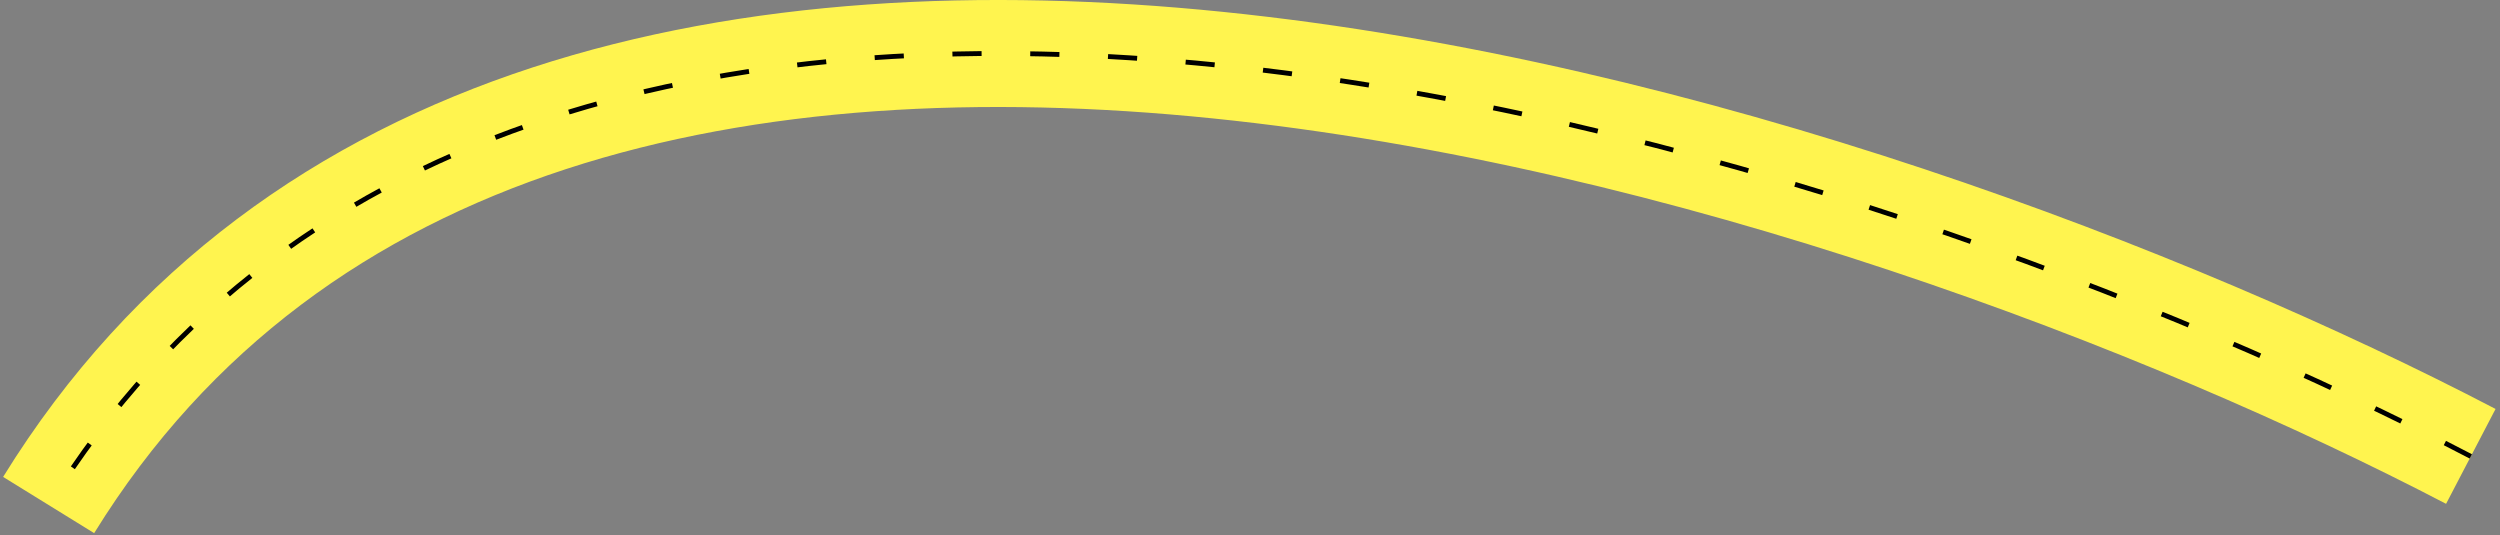 <?xml version="1.0" encoding="UTF-8"?> <svg xmlns="http://www.w3.org/2000/svg" width="514" height="110" viewBox="0 0 514 110" fill="none"><rect x="0" y="0" width="514" height="110" fill="#808080" stroke="none"/> <path d="M508 93.834C384 29.167 110.8 -59.366 10 103.834" stroke="#FFF44F" stroke-width="22"></path> <path d="M508 93.834C384 29.167 110.8 -59.366 10 103.834" stroke="black" stroke-dasharray="6 10"></path> </svg> 